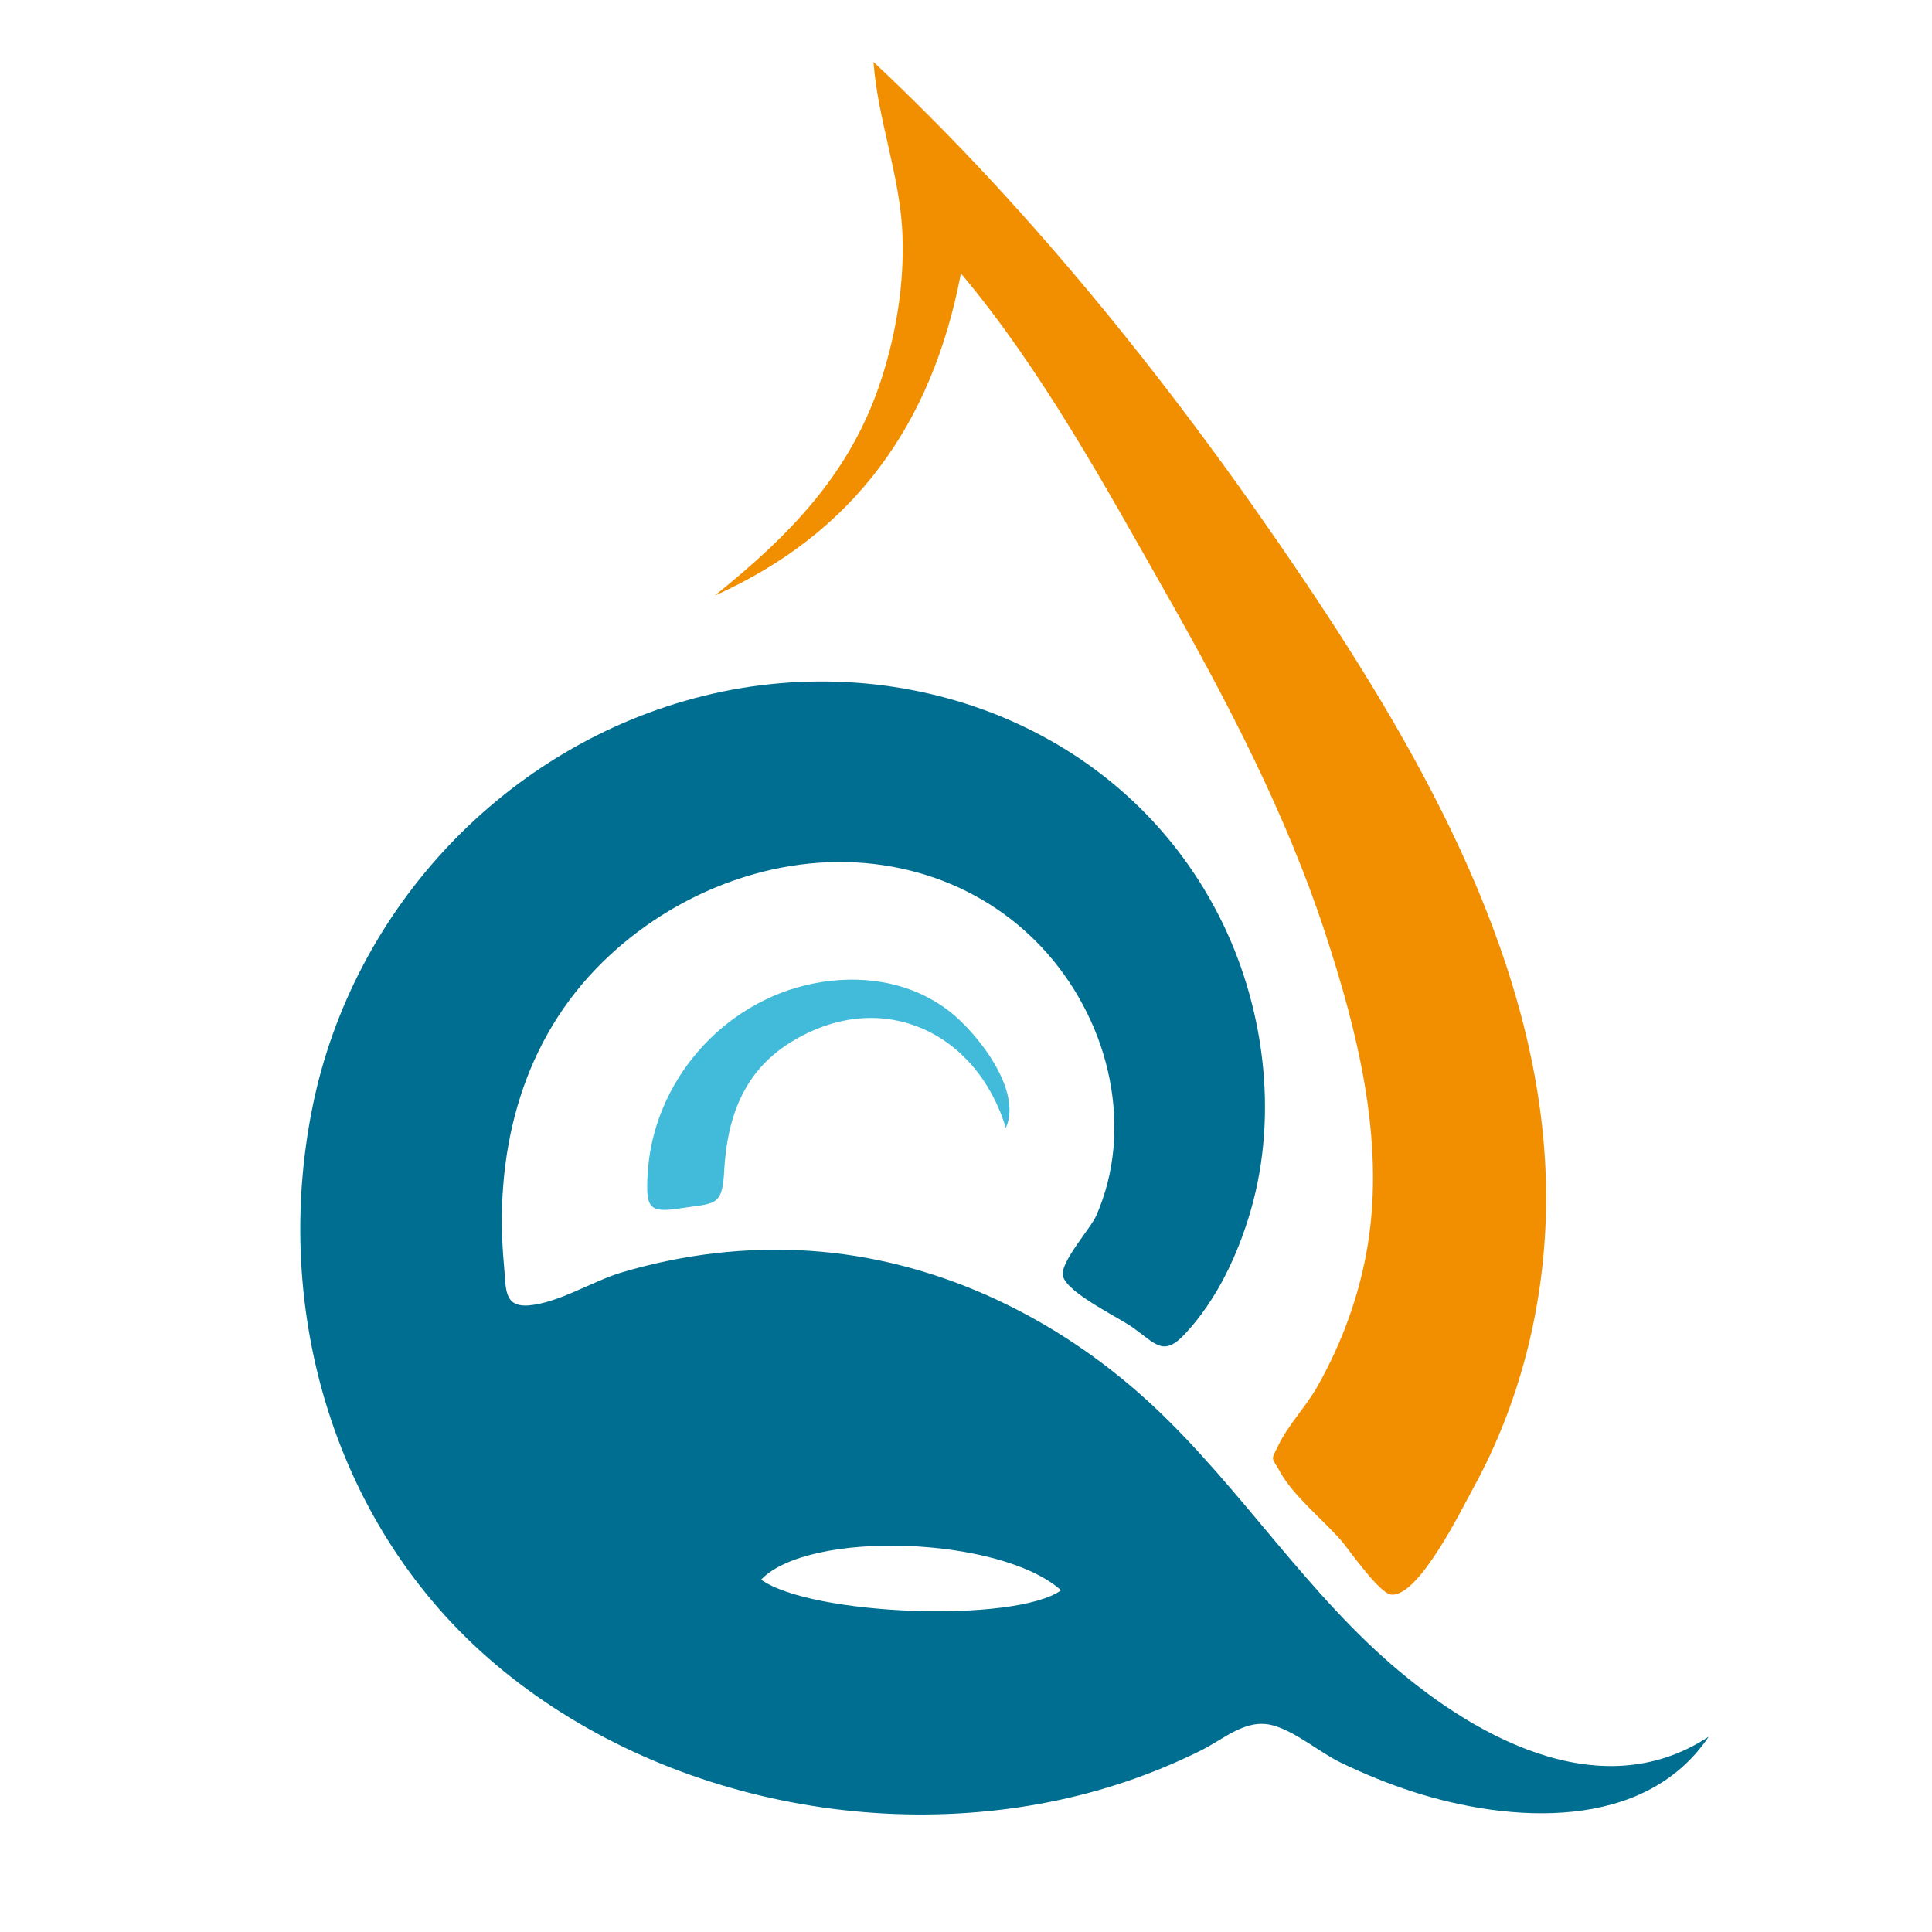 <?xml version="1.0" encoding="UTF-8"?>
<svg id="Layer_1" data-name="Layer 1" xmlns="http://www.w3.org/2000/svg" viewBox="0 0 1024 1024">
  <defs>
    <style>
      .cls-1 {
        fill: #006e90;
      }

      .cls-1, .cls-2, .cls-3 {
        stroke-width: 0px;
      }

      .cls-2 {
        fill: #f18f01;
      }

      .cls-3 {
        fill: #41bbd9;
      }
    </style>
  </defs>
  <path class="cls-1" d="M905.64,920.49c-34.1,50.62-105.65,45.6-156.65,29.2-13.13-4.22-25.88-9.45-38.3-15.44-11.36-5.48-24.17-16.67-36.2-19.81-14.26-3.72-25.45,7.15-38.2,13.47-14.1,6.99-28.68,12.93-43.66,17.76-110.02,35.45-241.66,11.27-330.24-63.73-84.99-71.96-118.65-187.34-96.71-295.43,21.35-105.16,102.61-191.74,207.15-217.66,106.58-26.43,221.86,16.36,273.07,116.2,24.09,46.97,31.78,104.96,17.17,156.01-6.78,23.67-18.05,47.82-35.02,65.97-11.32,12.11-15.31,5.44-27.42-3.27-7.54-5.42-34.86-18.35-37.22-27.34-1.88-7.16,14.59-25.09,17.71-32.26,4.88-11.19,7.9-23.16,9.01-35.32,2.24-24.67-2.93-49.54-13.84-71.71-22.81-46.34-66.78-75.37-118-79.69-52.57-4.43-106.03,18.31-142.39,56.02-40.75,42.26-54.14,99.91-48.77,157.23,1.12,11.94-.37,22.23,13.08,21.2,15.58-1.2,34-12.88,48.98-17.37,32.38-9.7,66.53-13.82,100.28-11.54,64.58,4.36,125.36,32.62,173.74,74.99,48.27,42.27,82.43,97.84,130.26,140.7,45.02,40.33,113.74,80.23,172.18,41.81ZM562.42,842.9c-32.27-28.76-133.79-32.11-159.02-5.66,26.56,19.03,134.23,23.13,159.02,5.66Z"/>
  <path class="cls-2" d="M509.3,144.9c-15.27,80.4-57.09,137.9-130.49,170.8,40-32.12,72.62-65.37,88.57-115.42,7.72-24.23,11.88-49.97,10.96-75.42-1.14-31.57-13.07-60.85-15.37-92.05,85.8,80.39,161.93,176.33,227.48,273.65,63.81,94.74,127.4,206.44,128.99,323.92.74,54.78-12.09,110.13-38.52,158.22-6.42,11.67-28.98,57.91-43.51,56.57-6.48-.6-22.68-24.28-26.75-28.9-9.51-10.8-25.35-23.67-32.14-36.08-4.62-8.45-5.31-5.32-.68-14.68,5.28-10.66,14.51-20.21,20.44-30.7,13.25-23.45,22.54-49.06,26.78-75.69,8.78-55.23-5.51-112.29-22.67-164.57-20.58-62.73-51.54-122.23-84.05-179.51-32.6-57.45-66.44-119.45-109.04-170.13Z"/>
  <path class="cls-3" d="M533.12,597.85c-15.54-51.33-66.63-75.07-114.39-45.21-24.85,15.53-33.42,40.17-34.9,68.2-1,18.85-4.88,16.76-23.46,19.62-16.45,2.53-18.05-.31-17.15-17.62,2.56-49.18,39.62-91.94,87.92-101.56,24.93-4.96,51.09-1.25,71.63,14.38,14.71,11.19,39.41,42.07,30.34,62.18Z"/>
</svg>